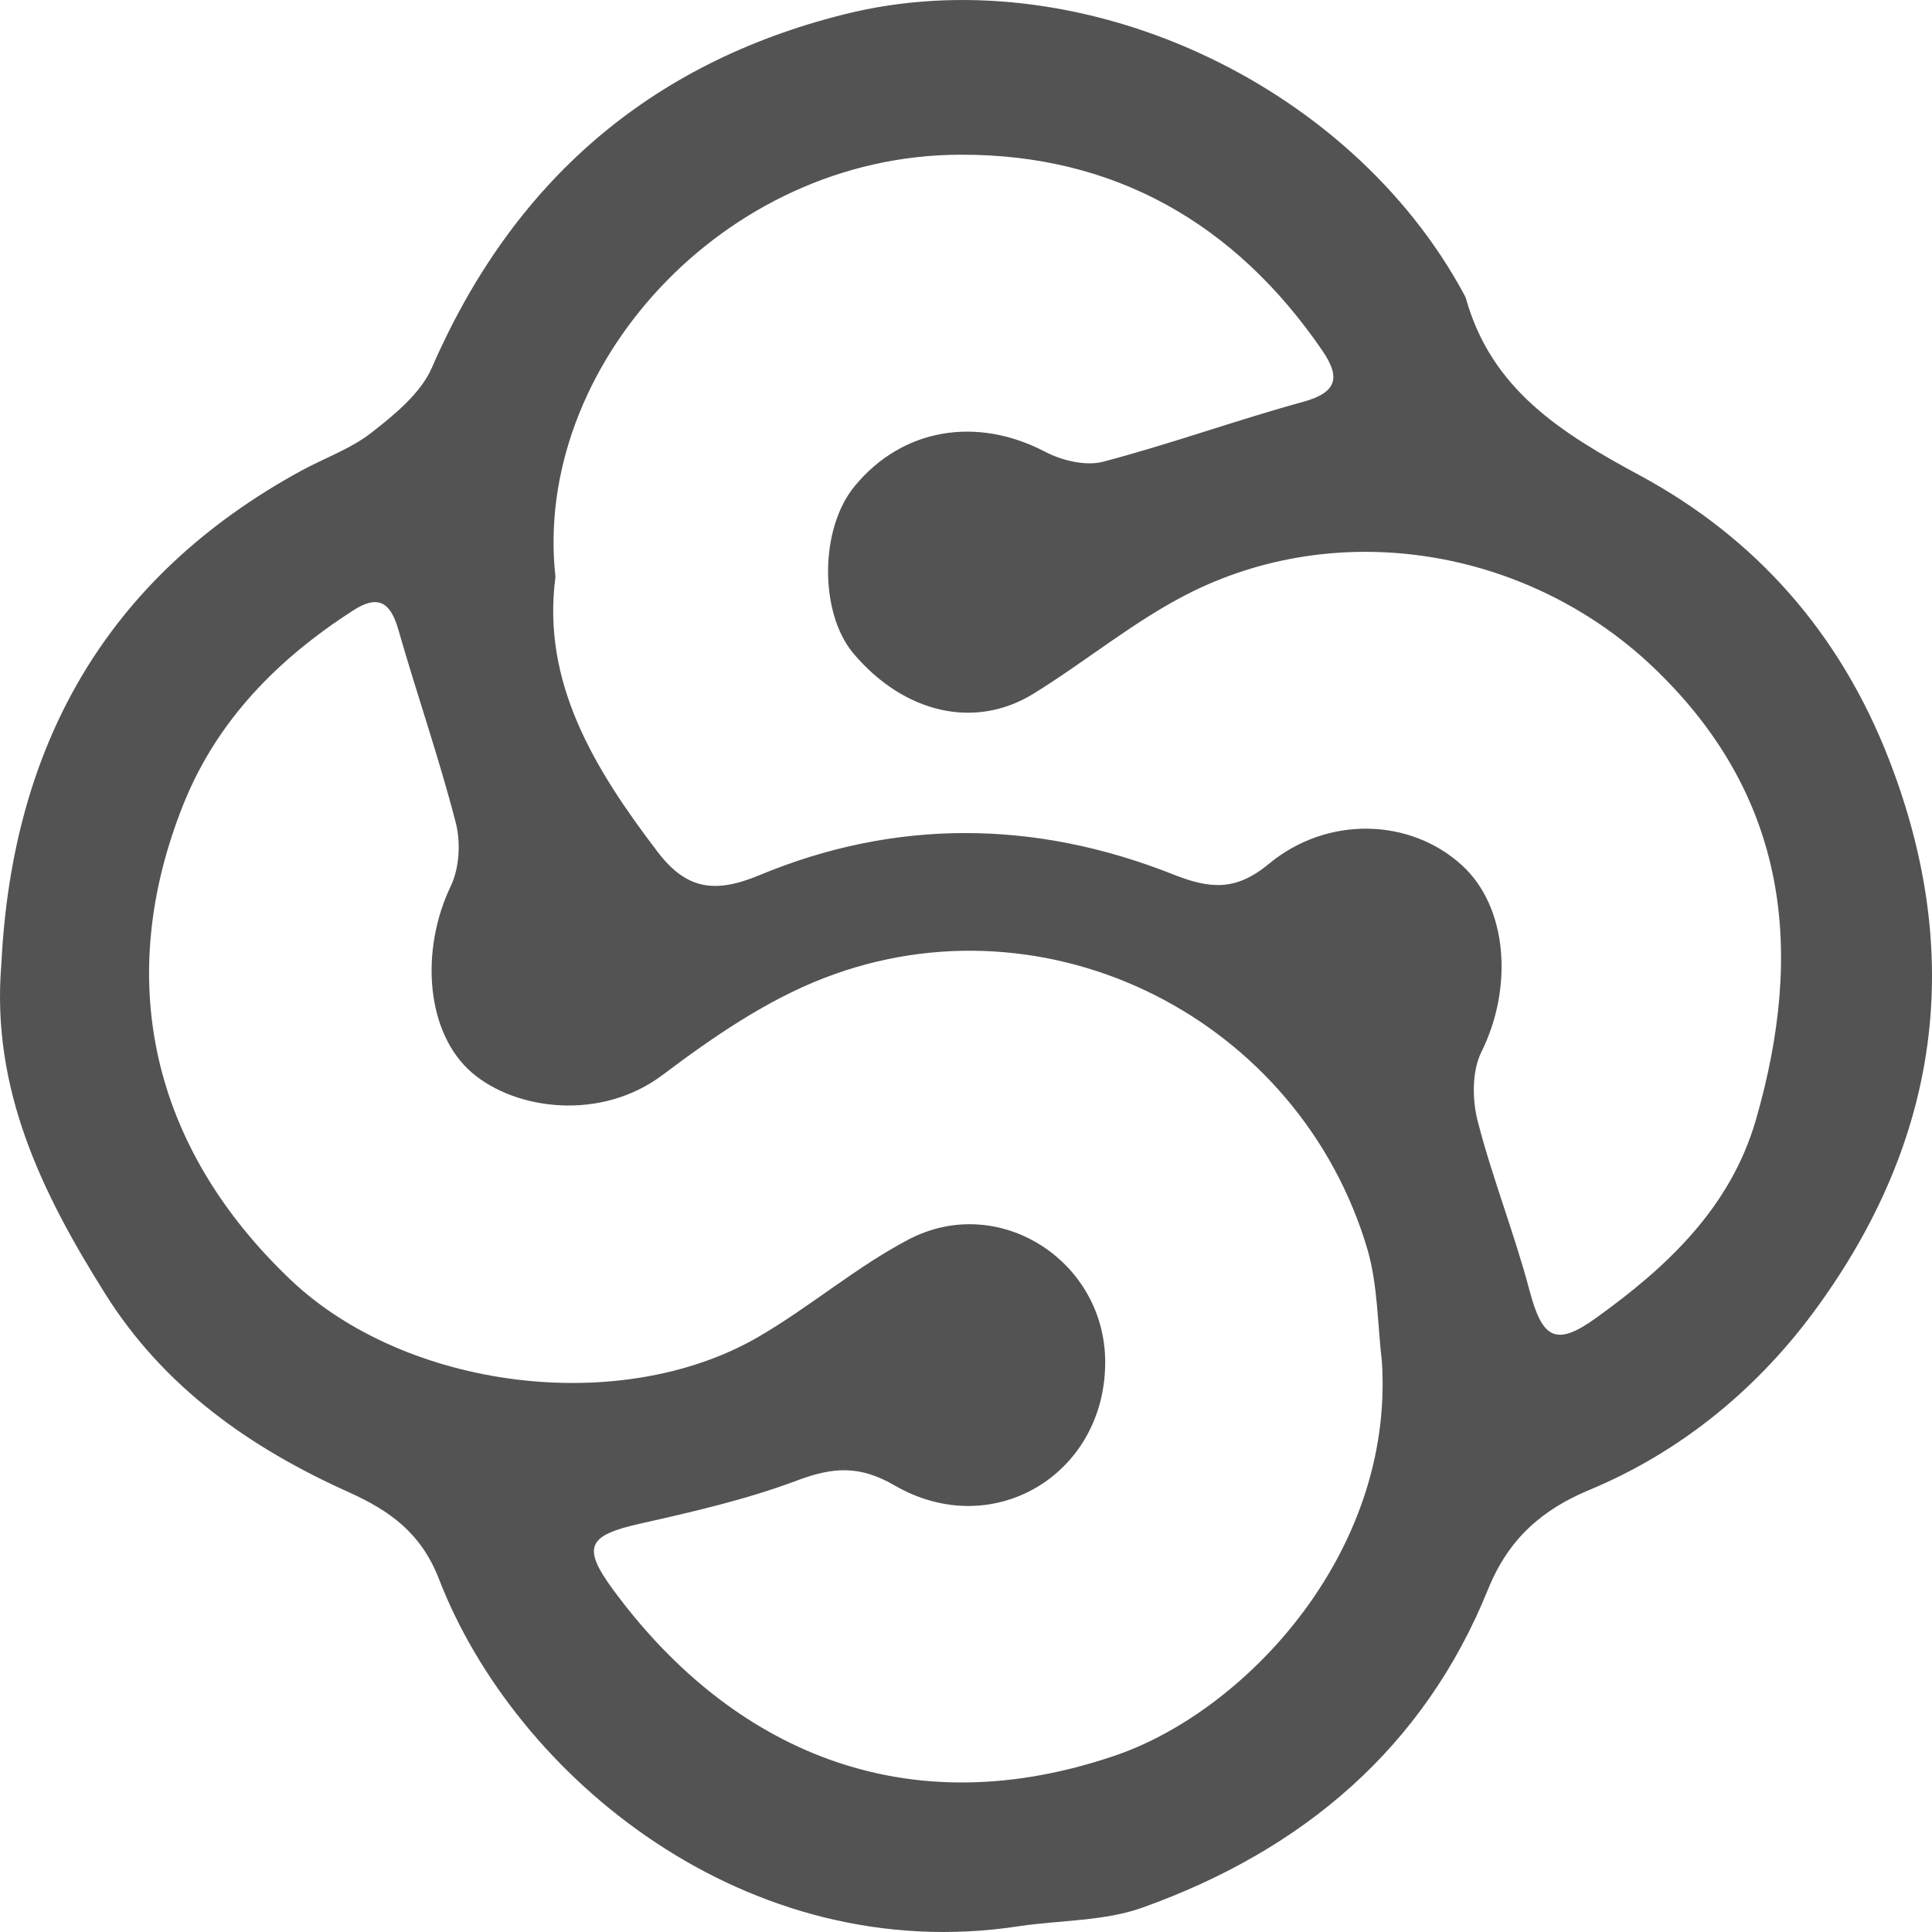 <svg width="121" height="121" viewBox="0 0 121 121" fill="none" xmlns="http://www.w3.org/2000/svg">
<path d="M0.083 60.413C0.746 46.743 6.609 36.175 18.869 29.479C20.325 28.687 21.972 28.109 23.256 27.104C24.711 25.97 26.337 24.644 27.043 23.039C32.093 11.423 40.652 3.957 52.87 0.898C67.442 -2.76 84.517 5.091 91.706 18.461C91.749 18.547 91.792 18.611 91.813 18.697C93.418 24.409 97.783 27.125 102.747 29.799C109.937 33.693 115.222 39.619 118.303 47.556C123.118 59.942 121.406 71.409 113.81 81.87C110.215 86.833 105.401 90.876 99.538 93.315C96.606 94.534 94.488 96.353 93.204 99.519C89.181 109.488 81.564 115.884 71.593 119.457C69.175 120.334 66.436 120.248 63.847 120.633C46.772 123.265 32.286 111.285 27.493 98.898C26.38 96.01 24.411 94.62 21.865 93.465C15.66 90.683 10.246 86.876 6.566 80.993C2.629 74.724 -0.559 68.221 0.083 60.413ZM86.549 85.293C86.271 82.939 86.293 80.501 85.651 78.276C81.393 63.814 65.644 55.834 51.629 61.247C48.013 62.638 44.653 64.948 41.529 67.301C37.656 70.232 32.307 69.547 29.547 67.173C26.701 64.713 26.273 59.578 28.242 55.471C28.776 54.337 28.862 52.733 28.541 51.513C27.493 47.449 26.102 43.469 24.946 39.426C24.454 37.715 23.684 37.223 22.122 38.228C17.436 41.245 13.627 45.074 11.509 50.315C7.08 61.333 9.476 71.858 18.206 80.158C25.417 87.004 38.812 88.737 47.456 83.752C50.709 81.87 53.619 79.345 56.935 77.612C62.584 74.682 69.218 78.982 69.218 85.314C69.218 92.352 62.178 96.588 56.037 93.037C53.833 91.753 52.164 91.882 49.938 92.716C46.75 93.914 43.391 94.684 40.053 95.433C36.843 96.16 36.415 96.866 38.384 99.54C45.252 108.91 55.951 114.622 69.688 110.001C77.798 107.327 87.32 97.401 86.549 85.293ZM34.789 36.132C33.912 42.721 37.207 48.133 41.187 53.353C42.963 55.685 44.739 55.984 47.521 54.829C56.08 51.257 64.853 51.342 73.476 54.765C75.744 55.663 77.37 55.834 79.445 54.123C83.147 51.042 88.347 51.257 91.556 54.187C94.424 56.797 94.787 61.846 92.776 65.889C92.177 67.109 92.198 68.906 92.562 70.275C93.482 73.826 94.852 77.27 95.793 80.821C96.585 83.816 97.419 84.373 99.944 82.554C104.416 79.345 108.396 75.623 109.98 70.104C112.997 59.621 112.034 50.016 103.732 41.972C96.071 34.527 84.303 32.324 74.674 37.052C71.165 38.784 68.084 41.373 64.724 43.448C61.044 45.716 56.614 44.667 53.448 40.924C51.308 38.378 51.329 33.094 53.533 30.441C56.508 26.826 61.151 26.056 65.43 28.281C66.479 28.837 67.977 29.201 69.068 28.922C73.305 27.81 77.434 26.312 81.649 25.157C83.811 24.558 83.918 23.574 82.826 21.97C77.37 13.99 69.774 9.647 60.145 9.69C45.231 9.712 33.334 23.104 34.789 36.132Z" fill="#535353"/>
</svg>
